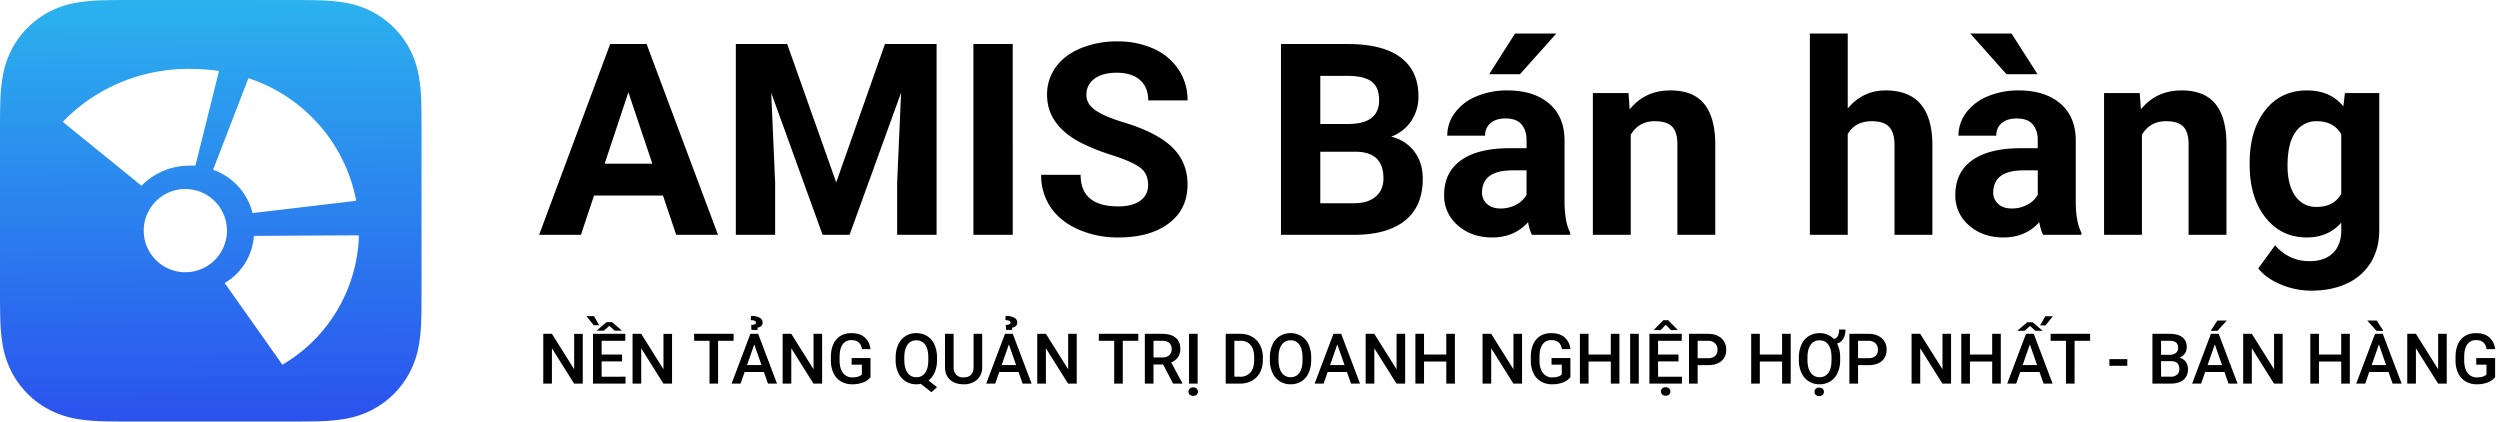 <svg xmlns="http://www.w3.org/2000/svg" xmlns:xlink="http://www.w3.org/1999/xlink" width="1714" height="289" viewBox="0 0 1714 289">
  <defs>
    <clipPath id="clip-path">
      <rect id="Rectangle_1" data-name="Rectangle 1" width="1714" height="289"/>
    </clipPath>
    <linearGradient id="linear-gradient" x1="0.443" x2="0.45" y2="1.037" gradientUnits="objectBoundingBox">
      <stop offset="0" stop-color="#2bb2ee"/>
      <stop offset="1" stop-color="#2b4eee"/>
    </linearGradient>
    <filter id="Path_33845" x="152.698" y="159.835" width="94.853" height="91.722" filterUnits="userSpaceOnUse">
      <feOffset dy="1" input="SourceAlpha"/>
      <feGaussianBlur stdDeviation="0.5" result="blur"/>
      <feFlood flood-opacity="0.161"/>
      <feComposite operator="in" in2="blur"/>
      <feComposite in="SourceGraphic"/>
    </filter>
    <filter id="Path_33846" x="144.759" y="52.218" width="100.878" height="95.373" filterUnits="userSpaceOnUse">
      <feOffset dy="1" input="SourceAlpha"/>
      <feGaussianBlur stdDeviation="0.5" result="blur-2"/>
      <feFlood flood-opacity="0.161"/>
      <feComposite operator="in" in2="blur-2"/>
      <feComposite in="SourceGraphic"/>
    </filter>
    <filter id="Path_33847" x="41.531" y="45.737" width="110.038" height="82.968" filterUnits="userSpaceOnUse">
      <feOffset dy="1" input="SourceAlpha"/>
      <feGaussianBlur stdDeviation="0.5" result="blur-3"/>
      <feFlood flood-opacity="0.161"/>
      <feComposite operator="in" in2="blur-3"/>
      <feComposite in="SourceGraphic"/>
    </filter>
    <filter id="Path_33848" x="97.041" y="128.095" width="60.048" height="60.048" filterUnits="userSpaceOnUse">
      <feOffset dy="1" input="SourceAlpha"/>
      <feGaussianBlur stdDeviation="0.5" result="blur-4"/>
      <feFlood flood-opacity="0.161"/>
      <feComposite operator="in" in2="blur-4"/>
      <feComposite in="SourceGraphic"/>
    </filter>
  </defs>
  <g id="Group_1" data-name="Group 1" transform="translate(-397 -338)">
    <g id="AMIS_BANHANG_1" data-name="AMIS_BANHANG – 1" transform="translate(397 338)" clip-path="url(#clip-path)">
      <path id="Path_42199" data-name="Path 42199" d="M85.531-26.953H38.273L29.289,0H.629l48.7-130.812H74.3L123.266,0H94.605ZM45.551-48.785h32.7L61.813-97.75ZM170.7-130.812l33.6,94.875,33.422-94.875h35.4V0h-27.04V-35.758l2.7-61.723L213.469,0H194.961L159.742-97.391l2.7,61.633V0H135.484V-130.812ZM325.324,0H298.371V-130.812h26.953Zm92.809-34.32q0-7.637-5.391-11.725T393.336-54.67a137.568,137.568,0,0,1-22.191-8.939q-22.281-12.039-22.281-32.434a31.589,31.589,0,0,1,5.975-18.912q5.975-8.311,17.16-12.982a64.589,64.589,0,0,1,25.111-4.672,58.79,58.79,0,0,1,24.977,5.076,39.77,39.77,0,0,1,17.025,14.33,37.5,37.5,0,0,1,6.064,21.023H418.223q0-8.984-5.66-13.971t-15.9-4.986q-9.883,0-15.363,4.178a13.177,13.177,0,0,0-5.48,11.006q0,6.379,6.424,10.691t18.912,8.086q23,6.918,33.512,17.16T445.176-34.5q0,16.98-12.848,26.639T397.738,1.8a66.794,66.794,0,0,1-27.492-5.525q-12.4-5.525-18.912-15.139a38.769,38.769,0,0,1-6.514-22.281h27.043q0,21.652,25.875,21.652,9.613,0,15-3.908A12.715,12.715,0,0,0,418.133-34.32ZM509.234,0V-130.812h45.82q23.809,0,36.117,9.119T603.48-94.965a29.555,29.555,0,0,1-4.941,16.936,28.542,28.542,0,0,1-13.746,10.736A27.616,27.616,0,0,1,600.65-57.141q5.8,7.637,5.795,18.688,0,18.867-12.039,28.57T560.086,0Zm26.953-56.961v35.309h23.09q9.523,0,14.869-4.537t5.346-12.533q0-17.969-18.6-18.238Zm0-19.047h19.945q20.4-.359,20.4-16.262,0-8.9-5.166-12.8t-16.307-3.908H536.188ZM681.285,0a28.834,28.834,0,0,1-2.6-8.715Q669.246,1.8,654.152,1.8q-14.285,0-23.674-8.266a26.584,26.584,0,0,1-9.389-20.844q0-15.453,11.455-23.719t33.107-8.355H677.6v-5.57q0-6.738-3.459-10.781t-10.916-4.043q-6.559,0-10.287,3.145a10.682,10.682,0,0,0-3.729,8.625H623.246a26.082,26.082,0,0,1,5.211-15.633A34.446,34.446,0,0,1,643.191-94.92a53.7,53.7,0,0,1,21.383-4.088q17.969,0,28.525,9.029T703.656-64.6v42.137q.09,13.836,3.863,20.934V0ZM659.813-18.059a22.363,22.363,0,0,0,10.6-2.561,16.818,16.818,0,0,0,7.188-6.873V-44.2h-9.7q-19.5,0-20.754,13.477l-.09,1.527a10.4,10.4,0,0,0,3.414,8Q653.883-18.059,659.813-18.059ZM669.7-138H698l-24.887,27.852H652Zm77.8,40.789.809,11.23Q758.73-99.008,776.25-99.008q15.453,0,23,9.074T806.977-62.8V0H781.012V-62.172q0-8.266-3.594-11.994T765.469-77.9q-10.961,0-16.441,9.344V0H723.063V-97.211Zm150.309,10.6q10.332-12.4,25.965-12.4,31.625,0,32.074,36.746V0H929.883V-61.543q0-8.355-3.594-12.354t-11.949-4q-11.41,0-16.531,8.8V0H871.844V-138h25.965ZM1031.77,0a28.839,28.839,0,0,1-2.6-8.715Q1019.73,1.8,1004.63,1.8q-14.285,0-23.674-8.266a26.584,26.584,0,0,1-9.389-20.844q0-15.453,11.455-23.719t33.107-8.355h11.949v-5.57q0-6.738-3.459-10.781T1013.7-79.778q-6.559,0-10.287,3.145a10.682,10.682,0,0,0-3.729,8.625h-25.96a26.082,26.082,0,0,1,5.211-15.633A34.446,34.446,0,0,1,993.672-94.92a53.7,53.7,0,0,1,21.383-4.088q17.969,0,28.525,9.029T1054.14-64.6v42.137q.09,13.836,3.863,20.934V0ZM1010.3-18.059a22.363,22.363,0,0,0,10.6-2.561,16.817,16.817,0,0,0,7.188-6.873V-44.2h-9.7q-19.5,0-20.754,13.477l-.09,1.527a10.4,10.4,0,0,0,3.414,8q3.405,3.137,9.335,3.137Zm17.609-92.09h-21.293L981.813-138h28.3Zm70.078,12.938.809,11.23q10.422-13.027,27.941-13.027,15.453,0,23,9.074t7.727,27.133V0H1131.5V-62.172q0-8.266-3.594-11.994T1115.953-77.9q-10.961,0-16.441,9.344V0h-25.965V-97.211Zm75.379,47.887q0-22.371,10.646-36.027t28.7-13.656q15.992,0,24.887,10.961l1.078-9.164h23.539V-3.234q0,12.758-5.8,22.191a37.217,37.217,0,0,1-16.307,14.375q-10.512,4.941-24.617,4.941A53.3,53.3,0,0,1,1194.655,34q-10.155-4.267-15.365-11l11.5-15.812q9.7,10.871,23.539,10.871,10.332,0,16.082-5.525t5.75-15.678V-8.355Q1227.18,1.8,1212.53,1.8q-17.52,0-28.346-13.7t-10.826-36.342Zm25.965,1.933q0,13.228,5.3,20.741a16.862,16.862,0,0,0,14.555,7.513q11.859,0,16.98-8.909v-40.94q-5.211-8.909-16.8-8.909a16.969,16.969,0,0,0-14.689,7.649q-5.354,7.646-5.354,22.855Z" transform="translate(369 161)"/>
      <path id="Path_42200" data-name="Path 42200" d="M30.539,0h-5.93L9.4-24.211V0H3.469V-34.125H9.4L24.656-9.82v-24.3h5.883ZM57.492-15.234H43.477v10.5H59.859V0H37.547V-34.125H59.7v4.781H43.477v9.422H57.492Zm-.047-21.059-4.992.012-3.727-3.328L45-36.281l-4.969-.012,6.82-5.848h3.773ZM41.789-40l-3.68.012L33.07-46.242h5.18ZM91.758,0h-5.93L70.617-24.211V0h-5.93V-34.125h5.93L85.875-9.82v-24.3h5.883Zm42.211-29.344H123.328V0h-5.883V-29.344H106.9v-4.781h27.07Zm20.766,21.4H141.516L138.75,0h-6.164l12.891-34.125h5.32L163.711,0h-6.187ZM143.18-12.727h9.891l-4.945-14.156Zm3-24.07-.164-3.422a8.18,8.18,0,0,0,2.473-.445,1.16,1.16,0,0,0,.762-1.148q0-1.687-3.516-1.687l.164-2.883a11.671,11.671,0,0,1,5.965,1.219,3.7,3.7,0,0,1,2,3.281,3.144,3.144,0,0,1-.914,2.32,4.422,4.422,0,0,1-2.6,1.148V-36.8ZM194.648,0h-5.93l-15.21-24.211V0h-5.93V-34.125h5.93l15.258,24.3v-24.3h5.883Zm33.164-4.43A11.338,11.338,0,0,1,222.68-.773,20.941,20.941,0,0,1,215.227.469a14.687,14.687,0,0,1-7.594-1.945,12.958,12.958,0,0,1-5.1-5.566,19.474,19.474,0,0,1-1.863-8.449v-2.672q0-7.734,3.7-12.082t10.336-4.348q5.7,0,9.047,2.824a12.17,12.17,0,0,1,4.031,8.121h-5.812q-.984-6.164-7.148-6.164a7.007,7.007,0,0,0-6.059,2.869q-2.074,2.869-2.145,8.418V-15.9q0,5.526,2.332,8.582a7.692,7.692,0,0,0,6.48,3.056q4.547,0,6.469-2.062V-13H214.87v-4.5h12.938ZM273.4-16.172a21.064,21.064,0,0,1-1.535,8.4,13.686,13.686,0,0,1-4.3,5.637l5.859,4.57L269.58,5.9,262.313.164a14.717,14.717,0,0,1-3.07.3,13.625,13.625,0,0,1-7.371-2.027,13.315,13.315,0,0,1-5.016-5.777,20.282,20.282,0,0,1-1.793-8.648V-17.91a20.757,20.757,0,0,1,1.77-8.812,13.3,13.3,0,0,1,4.992-5.848A13.549,13.549,0,0,1,259.2-34.6a13.8,13.8,0,0,1,7.441,2,13.131,13.131,0,0,1,4.98,5.766A20.713,20.713,0,0,1,273.4-18.07Zm-5.953-1.781q0-5.766-2.156-8.742a7.083,7.083,0,0,0-6.094-2.977,6.972,6.972,0,0,0-5.988,3.012q-2.168,3.012-2.215,8.5v1.992q0,5.531,2.168,8.648A6.987,6.987,0,0,0,259.244-4.4a7,7,0,0,0,6.082-3q2.121-3,2.121-8.766Zm36.938-16.172v22.8a11.083,11.083,0,0,1-3.48,8.613,13.22,13.22,0,0,1-9.27,3.176q-5.859,0-9.3-3.129t-3.445-8.684V-34.125H284.8V-11.3a7.251,7.251,0,0,0,1.734,5.227,6.766,6.766,0,0,0,5.109,1.8q6.844,0,6.844-7.219V-34.125ZM329.3-7.945H316.078L313.313,0h-6.164L320.04-34.125h5.32L338.273,0h-6.187Zm-11.555-4.781h9.891l-4.945-14.156Zm3-24.07-.164-3.422a8.18,8.18,0,0,0,2.473-.445,1.16,1.16,0,0,0,.762-1.148q0-1.687-3.516-1.687l.164-2.883a11.671,11.671,0,0,1,5.965,1.219,3.7,3.7,0,0,1,2,3.281,3.144,3.144,0,0,1-.914,2.32,4.422,4.422,0,0,1-2.6,1.148V-36.8ZM369.211,0h-5.93L348.07-24.211V0h-5.93V-34.125h5.93l15.258,24.3v-24.3h5.883Zm42.211-29.344H400.781V0H394.9V-29.344H384.352v-4.781h27.07Zm17.016,16.219h-6.609V0H415.9V-34.125h12q5.906,0,9.117,2.651t3.211,7.671a9.606,9.606,0,0,1-1.652,5.735,10.514,10.514,0,0,1-4.605,3.554L441.633-.3V0h-6.352Zm-6.609-4.781h6.094a6.777,6.777,0,0,0,4.688-1.512,5.272,5.272,0,0,0,1.688-4.137A5.612,5.612,0,0,0,432.74-27.8a6.621,6.621,0,0,0-4.652-1.547H421.83ZM452.109,0H446.2V-34.125h5.906Zm-6.258,5.508a2.815,2.815,0,0,1,.832-2.074,3.219,3.219,0,0,1,2.379-.832,3.26,3.26,0,0,1,2.391.832,2.8,2.8,0,0,1,.844,2.074,2.756,2.756,0,0,1-.844,2.063,3.288,3.288,0,0,1-2.391.82,3.246,3.246,0,0,1-2.379-.82,2.776,2.776,0,0,1-.831-2.063ZM471.352,0V-34.125H481.43a15.807,15.807,0,0,1,8.027,2.016,13.744,13.744,0,0,1,5.426,5.719,18.153,18.153,0,0,1,1.922,8.484V-16.2a18.078,18.078,0,0,1-1.934,8.531A13.578,13.578,0,0,1,489.363-2a16.54,16.54,0,0,1-8.191,2Zm5.93-29.344v24.61h3.867a8.9,8.9,0,0,0,7.16-2.918q2.5-2.918,2.543-8.379v-1.9q0-5.555-2.414-8.484a8.559,8.559,0,0,0-7.008-2.93Zm52.664,13.172a20.937,20.937,0,0,1-1.734,8.8,13.114,13.114,0,0,1-4.957,5.813A13.635,13.635,0,0,1,515.836.469a13.667,13.667,0,0,1-7.395-2.027,13.315,13.315,0,0,1-5.016-5.777,20.282,20.282,0,0,1-1.793-8.648v-1.922a20.758,20.758,0,0,1,1.77-8.812,13.3,13.3,0,0,1,4.992-5.848,13.592,13.592,0,0,1,7.395-2.027,13.711,13.711,0,0,1,7.4,2,13.131,13.131,0,0,1,4.98,5.766,20.714,20.714,0,0,1,1.781,8.754Zm-5.93-1.781q0-5.672-2.145-8.7a7.016,7.016,0,0,0-6.082-3.023,7,7,0,0,0-6.012,3.012q-2.168,3.012-2.215,8.52v1.969q0,5.625,2.191,8.7a7.056,7.056,0,0,0,6.082,3.07,6.974,6.974,0,0,0,6.059-3q2.121-3,2.121-8.766ZM554.461-7.945H541.242L538.477,0h-6.164L545.2-34.125h5.32L563.438,0H557.25Zm-11.555-4.781H552.8l-4.945-14.156ZM594.375,0h-5.93L573.234-24.211V0H567.3V-34.125h5.93l15.258,24.3v-24.3h5.883Zm34.1,0h-5.9V-15.141H607.313V0h-5.93V-34.125h5.93v14.2H622.57v-14.2h5.906Zm46.031,0h-5.93L653.367-24.211V0h-5.93V-34.125h5.93l15.258,24.3v-24.3h5.883ZM707.67-4.43a11.338,11.338,0,0,1-5.133,3.656A20.941,20.941,0,0,1,695.086.469a14.687,14.687,0,0,1-7.594-1.945,12.958,12.958,0,0,1-5.1-5.566,19.474,19.474,0,0,1-1.863-8.449v-2.672q0-7.734,3.7-12.082t10.336-4.348q5.7,0,9.047,2.824a12.17,12.17,0,0,1,4.031,8.121h-5.812q-.984-6.164-7.148-6.164a7.007,7.007,0,0,0-6.059,2.869q-2.074,2.869-2.145,8.418V-15.9q0,5.526,2.332,8.582a7.692,7.692,0,0,0,6.48,3.056q4.547,0,6.469-2.062V-13h-7.031v-4.5h12.938ZM741.281,0h-5.906V-15.141H720.117V0h-5.93V-34.125h5.93v14.2h15.258v-14.2h5.906Zm13.266,0h-5.906V-34.125h5.906Zm27.234-15.234H767.766v10.5h16.383V0H761.836V-34.125h22.148v4.781H767.766v9.422h14.016Zm-.656-21.714v.257l-4.57.012-3.516-3.656-3.492,3.656-4.523-.012V-37l6.352-6.457h3.352ZM769.781,5.414a2.815,2.815,0,0,1,.832-2.074,3.219,3.219,0,0,1,2.379-.832,3.26,3.26,0,0,1,2.391.832,2.8,2.8,0,0,1,.844,2.074,2.756,2.756,0,0,1-.844,2.063,3.288,3.288,0,0,1-2.391.82,3.246,3.246,0,0,1-2.379-.82,2.776,2.776,0,0,1-.832-2.063Zm25.125-18.07V0h-5.93V-34.125h13.055q5.719,0,9.082,2.98a10.019,10.019,0,0,1,3.363,7.883,9.687,9.687,0,0,1-3.293,7.813q-3.293,2.792-9.223,2.792Zm0-4.781h7.125a7.018,7.018,0,0,0,4.828-1.488,5.47,5.47,0,0,0,1.664-4.3,5.9,5.9,0,0,0-1.687-4.418,6.5,6.5,0,0,0-4.641-1.7h-7.289ZM858.7,0h-5.9V-15.141H837.539V0h-5.93V-34.125h5.93v14.2H852.8v-14.2h5.9Zm33.914-16.172a20.938,20.938,0,0,1-1.734,8.8,13.115,13.115,0,0,1-4.957,5.813A13.678,13.678,0,0,1,878.484.469a13.625,13.625,0,0,1-7.371-2.027A13.315,13.315,0,0,1,866.1-7.336a20.281,20.281,0,0,1-1.793-8.648v-1.922a20.759,20.759,0,0,1,1.77-8.812,13.3,13.3,0,0,1,4.992-5.848,13.549,13.549,0,0,1,7.371-2.027,12.978,12.978,0,0,1,9.773,3.938,3.7,3.7,0,0,0,2.742-1.84,9.335,9.335,0,0,0,.891-4.582h4.383a12.446,12.446,0,0,1-1.418,6.293,6.961,6.961,0,0,1-4.324,3.27,20.325,20.325,0,0,1,2.133,9.141Zm-5.93-1.781q0-5.766-2.156-8.742a7.083,7.083,0,0,0-6.094-2.977,7,7,0,0,0-6.012,3.012q-2.168,3.012-2.215,8.52v1.969q0,5.531,2.168,8.648a7.009,7.009,0,0,0,6.105,3.117,7,7,0,0,0,6.082-3q2.121-3,2.121-8.766Zm-11.648,23.6a2.815,2.815,0,0,1,.832-2.074,3.219,3.219,0,0,1,2.379-.832,3.26,3.26,0,0,1,2.391.832,2.8,2.8,0,0,1,.844,2.074,2.756,2.756,0,0,1-.844,2.063,3.288,3.288,0,0,1-2.391.82,3.246,3.246,0,0,1-2.379-.82,2.776,2.776,0,0,1-.829-2.062Zm29.836-18.3V0h-5.93V-34.125H912q5.719,0,9.082,2.98a10.019,10.019,0,0,1,3.363,7.883,9.687,9.687,0,0,1-3.293,7.813q-3.293,2.792-9.223,2.792Zm0-4.781H912a7.018,7.018,0,0,0,4.828-1.488,5.47,5.47,0,0,0,1.664-4.3,5.9,5.9,0,0,0-1.687-4.418,6.5,6.5,0,0,0-4.641-1.7h-7.289ZM968.648,0h-5.93l-15.21-24.211V0h-5.93V-34.125h5.93l15.258,24.3v-24.3h5.883Zm34.1,0h-5.906V-15.141H981.586V0h-5.93V-34.125h5.93v14.2h15.258v-14.2h5.906Zm26.531-7.945H1016.06L1013.3,0h-6.164l12.891-34.125h5.32L1038.26,0h-6.187Zm-11.555-4.781h9.891l-4.945-14.156Zm3.141-29.32h3.773l6.82,5.848-4.969.012-3.727-3.328-3.727,3.328-4.992-.012Zm12.375-4.1h5.2l-5.062,6.258-3.68-.012Zm30.727,16.8h-10.641V0h-5.883V-29.344H1036.9v-4.781h27.07Zm25.523,17.133h-12.3V-16.8h12.3ZM1106.7,0V-34.125h11.7q5.789,0,8.813,2.32t3.023,6.914a7.369,7.369,0,0,1-1.266,4.219,8.146,8.146,0,0,1-3.7,2.906,7.532,7.532,0,0,1,4.277,2.824,8.225,8.225,0,0,1,1.512,4.98,9.085,9.085,0,0,1-3.082,7.383Q1124.88,0,1119.14,0Zm5.93-15.4V-4.734h6.586a6.373,6.373,0,0,0,4.359-1.383,4.854,4.854,0,0,0,1.57-3.844q0-5.32-5.437-5.437Zm0-4.359h5.813a6.722,6.722,0,0,0,4.324-1.254,4.3,4.3,0,0,0,1.559-3.551,4.355,4.355,0,0,0-1.441-3.656,7.279,7.279,0,0,0-4.488-1.125h-5.766Zm43.453,11.813h-13.219L1140.09,0h-6.164l12.891-34.125h5.32L1165.06,0h-6.187Zm-11.555-4.781h9.891l-4.945-14.156Zm6.727-30.539h6.492l-6.492,7.1-4.57-.012ZM1195.99,0h-5.93l-15.211-24.211V0h-5.93V-34.125h5.93l15.258,24.3v-24.3h5.883Zm46.055,0h-5.906V-15.141h-15.258V0h-5.93V-34.125h5.93v14.2h15.258v-14.2h5.906Zm26.531-7.945h-13.219L1252.59,0h-6.164l12.891-34.125h5.32L1277.56,0h-6.187Zm-11.555-4.781h9.891l-4.945-14.156Zm8.016-23.449-4.734.012-6.328-7.1h6.492ZM1308.49,0h-5.93l-15.211-24.211V0h-5.93V-34.125h5.93l15.258,24.3v-24.3h5.883Zm33.164-4.43a11.338,11.338,0,0,1-5.133,3.656A20.942,20.942,0,0,1,1329.07.469a14.687,14.687,0,0,1-7.594-1.945,12.958,12.958,0,0,1-5.1-5.566,19.474,19.474,0,0,1-1.863-8.449v-2.672q0-7.734,3.7-12.082t10.336-4.348q5.7,0,9.047,2.824a12.17,12.17,0,0,1,4.031,8.121h-5.812q-.984-6.164-7.148-6.164a7.007,7.007,0,0,0-6.059,2.869q-2.074,2.869-2.145,8.418V-15.9q0,5.526,2.332,8.582a7.692,7.692,0,0,0,6.48,3.056q4.547,0,6.469-2.062V-13h-7.031v-4.5h12.938Z" transform="translate(369 263)"/>
      <g id="Group_30864" data-name="Group 30864" transform="translate(-12044 -3666)">
        <g id="Group_29671" data-name="Group 29671" transform="translate(12044 3666)">
          <path id="App_Icon_Mask-39" data-name="App Icon Mask-39" d="M288.99,90.391c0-3.467,0-6.9-.029-10.343-.029-2.889-.058-5.807-.116-8.725a126.585,126.585,0,0,0-1.676-18.982,62.971,62.971,0,0,0-5.953-18.028A60.654,60.654,0,0,0,254.689,7.791a64.21,64.21,0,0,0-18.032-5.952A126.659,126.659,0,0,0,217.672.163c-2.919-.087-5.808-.116-8.727-.144C205.506-.01,202.039-.01,198.6-.01H90.409c-3.439,0-6.906,0-10.345.029-2.919.029-5.808.058-8.727.144A126.658,126.658,0,0,0,52.352,1.839,63,63,0,0,0,34.32,7.791,60.655,60.655,0,0,0,7.792,34.313,64.179,64.179,0,0,0,1.839,52.341,126.584,126.584,0,0,0,.163,71.323C.077,74.241.048,77.13.019,80.048-.01,83.486-.01,86.953-.01,90.391V198.56c0,3.438,0,6.9.029,10.343.029,2.889.058,5.807.144,8.725A126.583,126.583,0,0,0,1.839,236.61a63.449,63.449,0,0,0,5.953,18.057A60.8,60.8,0,0,0,34.32,281.189a64.208,64.208,0,0,0,18.032,5.952,126.653,126.653,0,0,0,18.985,1.676c2.89.087,5.808.116,8.727.144,3.439.029,6.906.029,10.345.029H198.6c3.439,0,6.906,0,10.345-.029,2.919-.029,5.808-.058,8.727-.144a126.653,126.653,0,0,0,18.985-1.676,63,63,0,0,0,18.032-5.952,60.654,60.654,0,0,0,26.528-26.522,64.06,64.06,0,0,0,5.953-18.057,126.581,126.581,0,0,0,1.676-18.982c.087-2.918.116-5.807.116-8.725.029-3.467.029-6.9.029-10.343Z" transform="translate(0.01 0.01)" fill="url(#linear-gradient)"/>
        </g>
        <g id="Group_30854" data-name="Group 30854" transform="translate(12087.031 3712.245)">
          <g transform="matrix(1, 0, 0, 1, -43.03, -46.25)" filter="url(#Path_33845)">
            <path id="Path_33845-2" data-name="Path 33845" d="M92.669,144.165c-1.127-1.792-2.4-3.5-3.612-5.2q-17.73-25.145-35.489-50.23c-.318-.434-.289-.607.173-.9A40.243,40.243,0,0,0,67.093,74.718a39.6,39.6,0,0,0,5.722-15.259c.144-.983.289-1.994.376-3.006.029-.491.231-.578.665-.578q13.742-.043,27.484-.144,21.588-.13,43.148-.231c.607,0,.722.144.722.751a103.928,103.928,0,0,1-2.167,17.918,106.112,106.112,0,0,1-16.126,38.09,105.454,105.454,0,0,1-24.623,25.663c-2.8,2.081-5.722,3.959-8.67,5.78l-.78.52a.285.285,0,0,0-.175-.057Z" transform="translate(100.84 104.84)" fill="#fff"/>
          </g>
          <g transform="matrix(1, 0, 0, 1, -43.03, -46.25)" filter="url(#Path_33846)">
            <path id="Path_33846-2" data-name="Path 33846" d="M77.752,110.621c-.289.087-.318-.231-.4-.52a40.823,40.823,0,0,0-3.266-8.554A42.313,42.313,0,0,0,51.135,81.2c-.52-.173-.636-.376-.434-.925Q62.579,49.541,74.428,18.748c.2-.491.376-.578.867-.4a110.245,110.245,0,0,1,73.088,82.8c.2,1.069.2,1.069-.867,1.185q-11.184,1.344-22.369,2.659c-5.375.636-10.78,1.272-16.155,1.907-5.029.607-10.028,1.214-15.057,1.792-4.682.549-9.392,1.1-14.074,1.647C79.2,110.419,78.561,110.506,77.752,110.621Z" transform="translate(95.65 34.46)" fill="#fff"/>
          </g>
          <g transform="matrix(1, 0, 0, 1, -43.03, -46.25)" filter="url(#Path_33847)">
            <path id="Path_33847-2" data-name="Path 33847" d="M95.366,16.132l3.324-.087c3.15-.058,6.271,0,9.421.087,4.451.2,8.9.578,13.323,1.214.491.058.549.173.434.636Q113.935,49.8,106,81.59c-.144.578-.347.78-.954.78a60.906,60.906,0,0,0-9.739.434,45.863,45.863,0,0,0-26.1,12.976c-.26.26-.434.289-.751.029Q41.67,74.047,14.88,52.315c.983-1.011,1.965-2.023,2.977-3.006a119.337,119.337,0,0,1,62.6-31.53,122.564,122.564,0,0,1,14.909-1.647Z" transform="translate(28.15 30.22)" fill="#fff"/>
          </g>
          <g transform="matrix(1, 0, 0, 1, -43.03, -46.25)" filter="url(#Path_33848)">
            <path id="Path_33848-2" data-name="Path 33848" d="M91.138,73.044A28.524,28.524,0,1,1,62.614,44.52,28.524,28.524,0,0,1,91.138,73.044Z" transform="translate(64.45 84.08)" fill="#fff"/>
          </g>
        </g>
      </g>
    </g>
  </g>
</svg>
